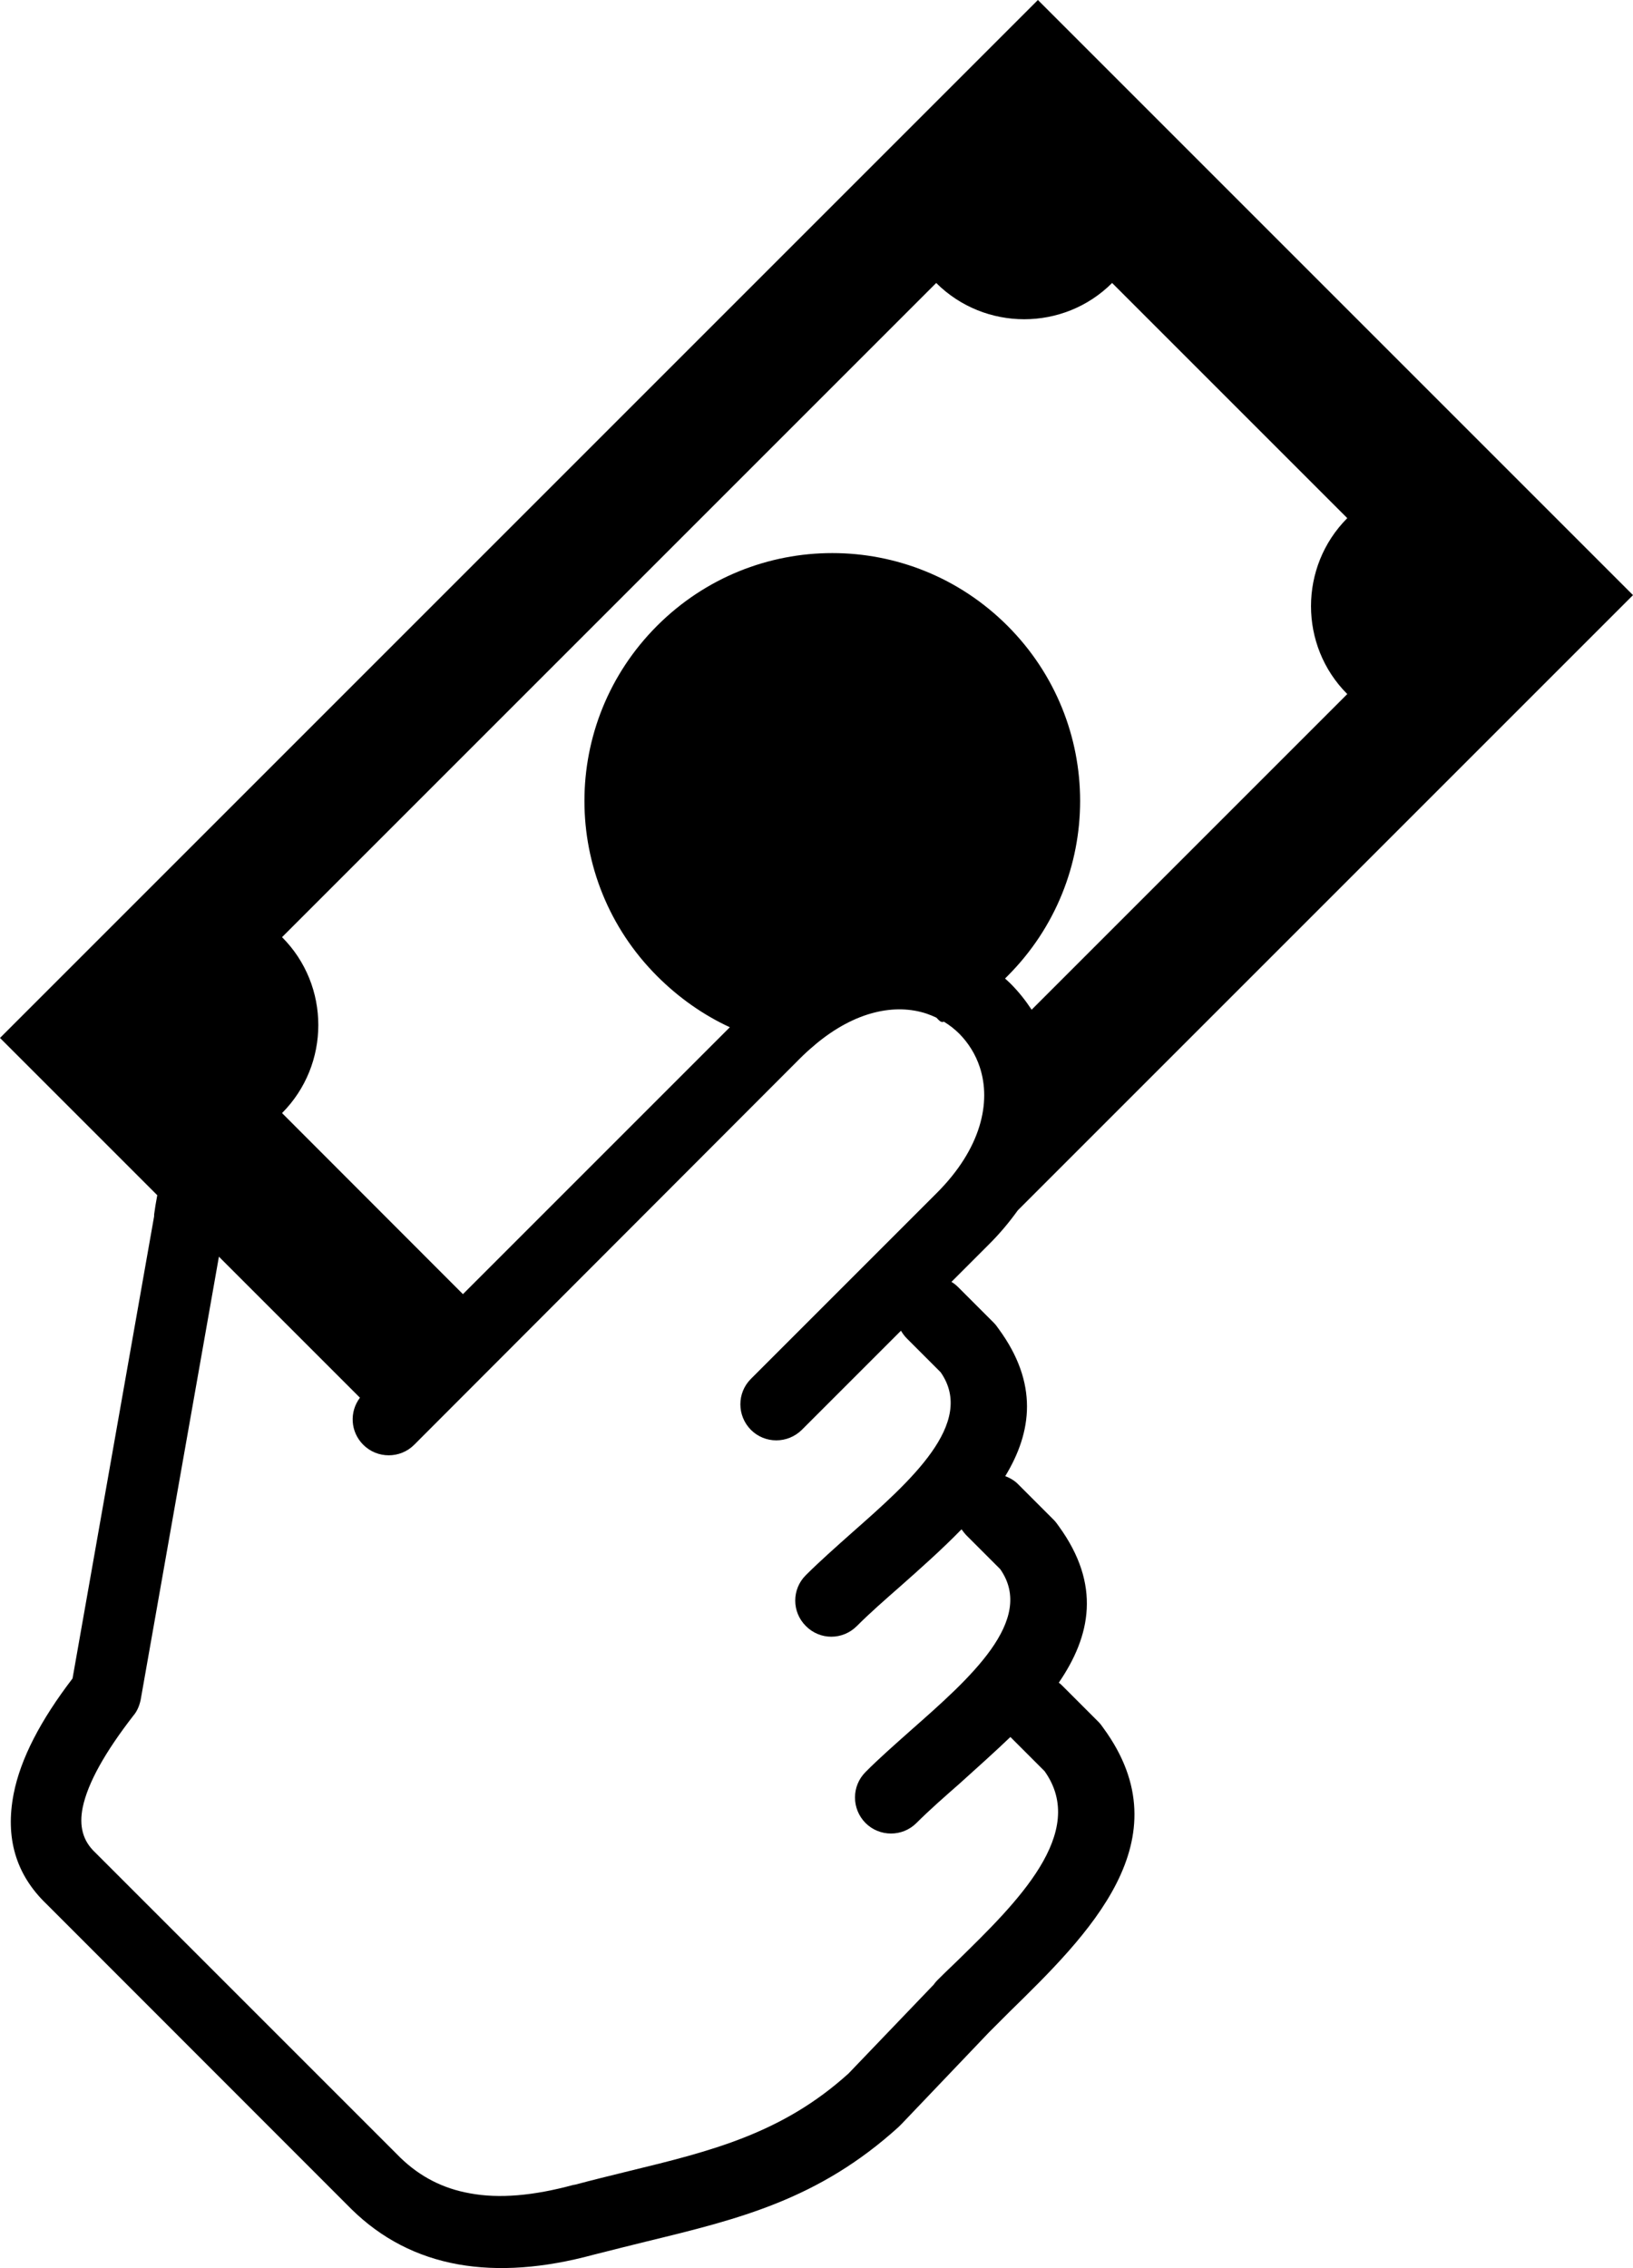 <svg xmlns="http://www.w3.org/2000/svg" xmlns:xlink="http://www.w3.org/1999/xlink" id="Layer_1" x="0px" y="0px" viewBox="0 0 88.47 122.88" style="enable-background:new 0 0 88.47 122.88" xml:space="preserve"><g><path d="M11.86,68.08L7.62,92.09c-0.07,0.33-0.2,0.63-0.4,0.86c-1.51,1.95-2.46,3.62-2.74,4.97c-0.2,1,0,1.8,0.67,2.43l16.56,16.56 c1.05,1.01,2.28,1.65,3.74,1.91c1.6,0.3,3.46,0.13,5.6-0.45c0.03,0,0.08-0.02,0.12-0.02c0.81-0.22,1.88-0.48,2.89-0.73 c4.44-1.08,8.31-2.03,11.91-5.29l4.62-4.82c0.05-0.08,0.12-0.15,0.18-0.22c0.07-0.07,0.52-0.52,1.13-1.1 c3.16-3.09,7.07-6.9,4.69-10.24l-1.85-1.85c-0.9,0.86-1.85,1.71-2.76,2.53c-0.83,0.73-1.61,1.41-2.33,2.13 c-0.76,0.76-2,0.76-2.76,0c-0.76-0.77-0.76-2,0-2.76c0.71-0.72,1.6-1.5,2.51-2.31c3.13-2.76,6.72-5.92,4.79-8.68l-1.83-1.83 c-0.1-0.1-0.18-0.22-0.27-0.33c-1.05,1.08-2.21,2.11-3.34,3.11c-0.83,0.73-1.61,1.41-2.33,2.13c-0.77,0.77-2,0.77-2.76,0 c-0.77-0.76-0.77-2,0-2.76c0.71-0.71,1.6-1.5,2.51-2.31c3.13-2.76,6.72-5.92,4.79-8.68l-1.83-1.83c-0.13-0.13-0.23-0.27-0.32-0.42 l-5.37,5.37c-0.77,0.76-2,0.76-2.76,0c-0.76-0.77-0.76-2,0-2.76l10.07-10.07c2.41-2.41,2.96-4.92,2.33-6.82 c-0.23-0.7-0.62-1.31-1.1-1.8c-0.25-0.25-0.53-0.47-0.84-0.66l-0.01,0c-0.15,0.07-0.26-0.08-0.4-0.22 c-0.17-0.08-0.36-0.16-0.54-0.22c-1.67-0.55-3.84-0.16-6.04,1.69c-0.03,0.03-0.06,0.06-0.09,0.08c-0.24,0.2-0.48,0.42-0.72,0.66 L22.44,78.27c-0.76,0.76-2,0.76-2.76,0c-0.7-0.7-0.76-1.78-0.18-2.55L11.86,68.08L11.86,68.08z M25.08,70.11l0.67-0.67l13.79-13.79 c-1.43-0.66-2.76-1.59-3.94-2.77c-5.25-5.25-5.25-13.73,0-18.98c5.25-5.25,13.73-5.25,18.98,0c5.25,5.25,5.25,13.73,0,18.98 c-0.04,0.04-0.09,0.09-0.13,0.13c0.1,0.09,0.21,0.19,0.31,0.29c0.43,0.43,0.8,0.9,1.13,1.4l17.1-17.1c-2.62-2.62-2.62-6.9,0-9.53 L60.25,15.33c-2.62,2.62-6.9,2.62-9.53,0L15.28,50.77c2.62,2.62,2.62,6.9,0,9.53L25.08,70.11L25.08,70.11z M55.14,65.57 c-0.46,0.64-0.99,1.28-1.62,1.9l-2,2l-0.02-0.05c0.15,0.08,0.28,0.18,0.42,0.32l1.91,1.91c0.1,0.1,0.2,0.23,0.28,0.35 c2.15,2.94,1.81,5.57,0.35,7.97c0.27,0.1,0.52,0.25,0.71,0.45l1.91,1.91c0.1,0.1,0.2,0.23,0.28,0.35c2.31,3.18,1.73,5.95,0,8.48 c0.08,0.05,0.15,0.12,0.23,0.2l1.91,1.91c0.1,0.1,0.2,0.23,0.28,0.35c4.44,6.07-0.85,11.22-5.1,15.38l-1.1,1.1l-4.74,4.97 l-0.15,0.15c-4.34,3.94-8.65,4.99-13.62,6.2c-0.83,0.2-1.68,0.42-2.84,0.71c-0.03,0-0.05,0.02-0.08,0.02 c-2.69,0.73-5.14,0.91-7.33,0.52c-2.23-0.4-4.16-1.4-5.77-2.98L2.52,103.15c-1.68-1.61-2.24-3.61-1.78-5.97 c0.37-1.9,1.46-3.99,3.19-6.25l4.42-25.04v-0.1c0.04-0.31,0.1-0.66,0.17-1.04L0,56.23L56.23,0l32.24,32.24L55.14,65.57L55.14,65.57 z"></path></g></svg>